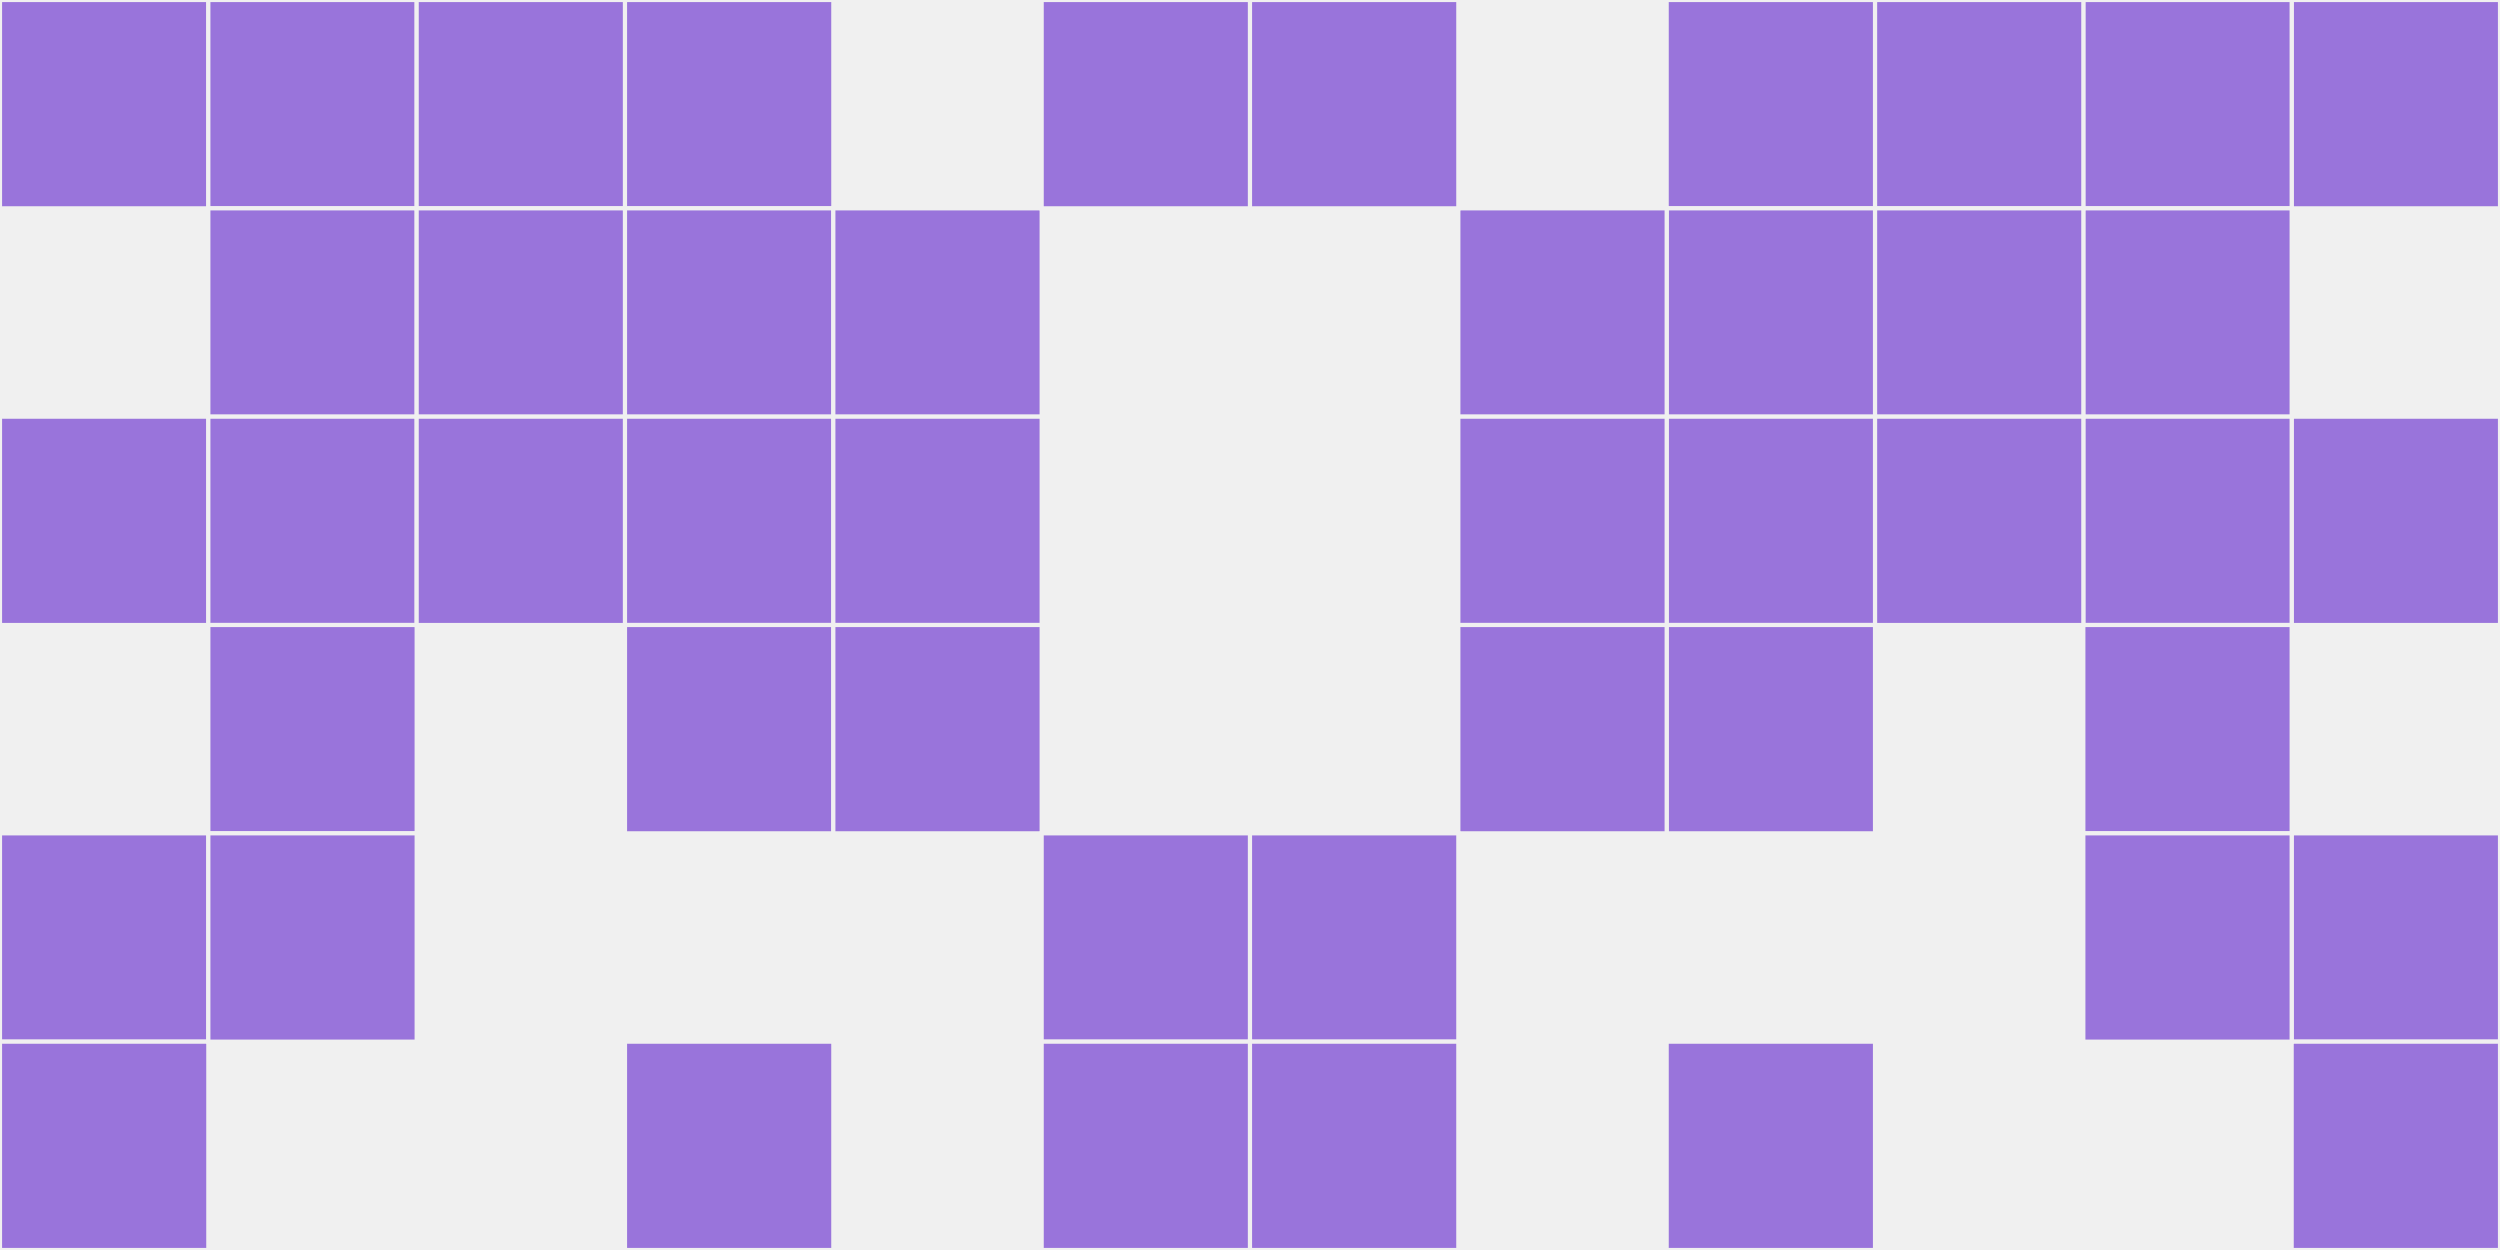 <?xml version="1.0"?>
    <svg width="12" height="6"
        viewBox="0 0 12 6"
        viewport-fill="red"
        xmlns="http://www.w3.org/2000/svg">
    <rect x="0" y="0" width="12" height="6" fill="#f0f0f0"/>
    <rect x="0" y="0" width="1" height="1" fill="#9974db" stroke="#f0f0f0" stroke-width="0.02"/><rect x="11" y="0" width="1" height="1" fill="#9974db" stroke="#f0f0f0" stroke-width="0.02"/><rect x="0" y="2" width="1" height="1" fill="#9974db" stroke="#f0f0f0" stroke-width="0.02"/><rect x="11" y="2" width="1" height="1" fill="#9974db" stroke="#f0f0f0" stroke-width="0.02"/><rect x="0" y="4" width="1" height="1" fill="#9974db" stroke="#f0f0f0" stroke-width="0.02"/><rect x="11" y="4" width="1" height="1" fill="#9974db" stroke="#f0f0f0" stroke-width="0.02"/><rect x="0" y="5" width="1" height="1" fill="#9974db" stroke="#f0f0f0" stroke-width="0.02"/><rect x="11" y="5" width="1" height="1" fill="#9974db" stroke="#f0f0f0" stroke-width="0.02"/><rect x="1" y="0" width="1" height="1" fill="#9974db" stroke="#f0f0f0" stroke-width="0.02"/><rect x="10" y="0" width="1" height="1" fill="#9974db" stroke="#f0f0f0" stroke-width="0.02"/><rect x="1" y="1" width="1" height="1" fill="#9974db" stroke="#f0f0f0" stroke-width="0.02"/><rect x="10" y="1" width="1" height="1" fill="#9974db" stroke="#f0f0f0" stroke-width="0.02"/><rect x="1" y="2" width="1" height="1" fill="#9974db" stroke="#f0f0f0" stroke-width="0.02"/><rect x="10" y="2" width="1" height="1" fill="#9974db" stroke="#f0f0f0" stroke-width="0.02"/><rect x="1" y="3" width="1" height="1" fill="#9974db" stroke="#f0f0f0" stroke-width="0.02"/><rect x="10" y="3" width="1" height="1" fill="#9974db" stroke="#f0f0f0" stroke-width="0.02"/><rect x="1" y="4" width="1" height="1" fill="#9974db" stroke="#f0f0f0" stroke-width="0.02"/><rect x="10" y="4" width="1" height="1" fill="#9974db" stroke="#f0f0f0" stroke-width="0.02"/><rect x="2" y="0" width="1" height="1" fill="#9974db" stroke="#f0f0f0" stroke-width="0.02"/><rect x="9" y="0" width="1" height="1" fill="#9974db" stroke="#f0f0f0" stroke-width="0.02"/><rect x="2" y="1" width="1" height="1" fill="#9974db" stroke="#f0f0f0" stroke-width="0.02"/><rect x="9" y="1" width="1" height="1" fill="#9974db" stroke="#f0f0f0" stroke-width="0.02"/><rect x="2" y="2" width="1" height="1" fill="#9974db" stroke="#f0f0f0" stroke-width="0.02"/><rect x="9" y="2" width="1" height="1" fill="#9974db" stroke="#f0f0f0" stroke-width="0.02"/><rect x="3" y="0" width="1" height="1" fill="#9974db" stroke="#f0f0f0" stroke-width="0.02"/><rect x="8" y="0" width="1" height="1" fill="#9974db" stroke="#f0f0f0" stroke-width="0.02"/><rect x="3" y="1" width="1" height="1" fill="#9974db" stroke="#f0f0f0" stroke-width="0.02"/><rect x="8" y="1" width="1" height="1" fill="#9974db" stroke="#f0f0f0" stroke-width="0.02"/><rect x="3" y="2" width="1" height="1" fill="#9974db" stroke="#f0f0f0" stroke-width="0.02"/><rect x="8" y="2" width="1" height="1" fill="#9974db" stroke="#f0f0f0" stroke-width="0.02"/><rect x="3" y="3" width="1" height="1" fill="#9974db" stroke="#f0f0f0" stroke-width="0.02"/><rect x="8" y="3" width="1" height="1" fill="#9974db" stroke="#f0f0f0" stroke-width="0.02"/><rect x="3" y="5" width="1" height="1" fill="#9974db" stroke="#f0f0f0" stroke-width="0.02"/><rect x="8" y="5" width="1" height="1" fill="#9974db" stroke="#f0f0f0" stroke-width="0.02"/><rect x="4" y="1" width="1" height="1" fill="#9974db" stroke="#f0f0f0" stroke-width="0.02"/><rect x="7" y="1" width="1" height="1" fill="#9974db" stroke="#f0f0f0" stroke-width="0.02"/><rect x="4" y="2" width="1" height="1" fill="#9974db" stroke="#f0f0f0" stroke-width="0.02"/><rect x="7" y="2" width="1" height="1" fill="#9974db" stroke="#f0f0f0" stroke-width="0.02"/><rect x="4" y="3" width="1" height="1" fill="#9974db" stroke="#f0f0f0" stroke-width="0.02"/><rect x="7" y="3" width="1" height="1" fill="#9974db" stroke="#f0f0f0" stroke-width="0.02"/><rect x="5" y="0" width="1" height="1" fill="#9974db" stroke="#f0f0f0" stroke-width="0.02"/><rect x="6" y="0" width="1" height="1" fill="#9974db" stroke="#f0f0f0" stroke-width="0.02"/><rect x="5" y="4" width="1" height="1" fill="#9974db" stroke="#f0f0f0" stroke-width="0.02"/><rect x="6" y="4" width="1" height="1" fill="#9974db" stroke="#f0f0f0" stroke-width="0.02"/><rect x="5" y="5" width="1" height="1" fill="#9974db" stroke="#f0f0f0" stroke-width="0.02"/><rect x="6" y="5" width="1" height="1" fill="#9974db" stroke="#f0f0f0" stroke-width="0.02"/>
    </svg>